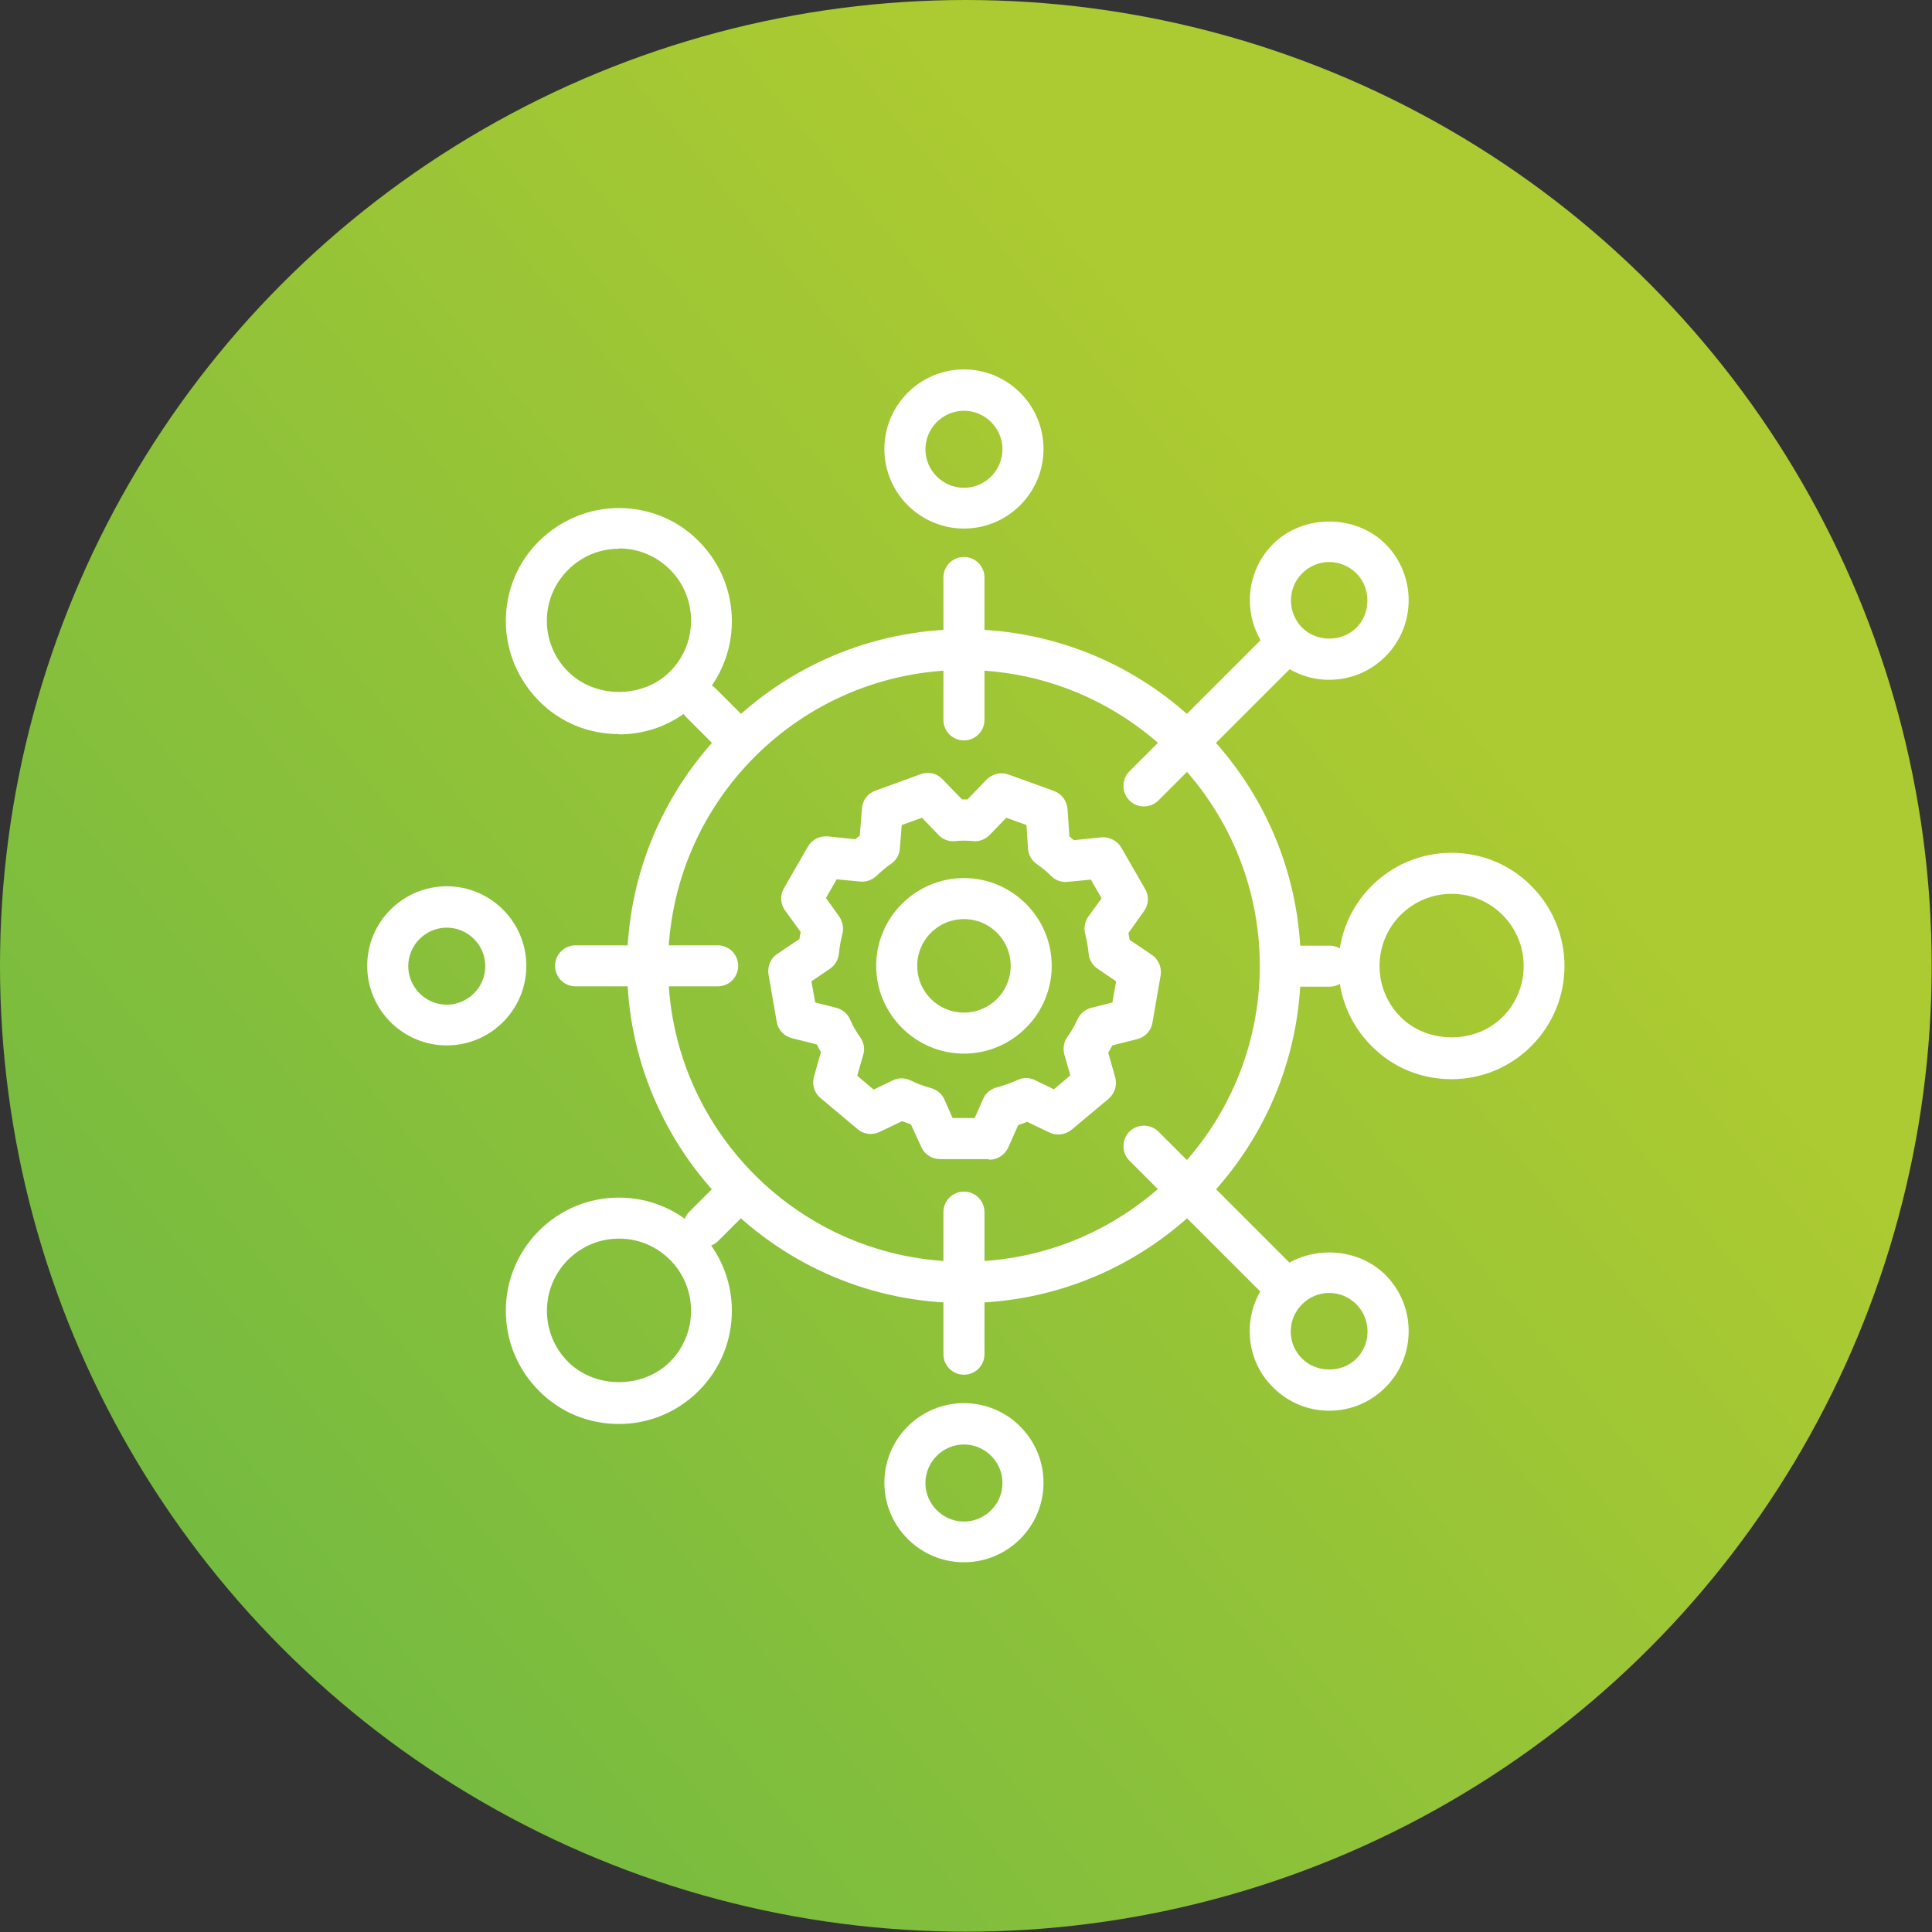 <svg xmlns="http://www.w3.org/2000/svg" xmlns:xlink="http://www.w3.org/1999/xlink" viewBox="0 0 61.19 61.19"><rect x="0" y="0" width="61.19" height="61.19" fill="#333333" stroke="none"/><defs><style>.cls-1{fill:#fff;}.cls-2{fill:url(#linear-gradient);mix-blend-mode:multiply;}.cls-3{isolation:isolate;}</style><linearGradient id="linear-gradient" x1="-23.44" y1="74.98" x2="44.12" y2="19.48" gradientTransform="matrix(1, 0, 0, 1, 0, 0)" gradientUnits="userSpaceOnUse"><stop offset="0" stop-color="#48ae4d"></stop><stop offset="1" stop-color="#acca31"></stop></linearGradient></defs><g class="cls-3"><g id="Capa_2"><g id="Capa_1-2"><g><circle class="cls-2" cx="30.59" cy="30.59" r="30.59"></circle><g><path class="cls-1" d="M30.53,41.27c-5.88,0-10.67-4.79-10.67-10.67s4.79-10.67,10.67-10.67,10.67,4.79,10.67,10.67-4.79,10.67-10.67,10.67Zm0-20.05c-5.17,0-9.37,4.2-9.37,9.37s4.2,9.37,9.37,9.37,9.37-4.21,9.37-9.37-4.21-9.37-9.37-9.37Z"></path><g><path class="cls-1" d="M30.53,43.54c-.36,0-.65-.29-.65-.65v-4.5c0-.36,.29-.65,.65-.65s.65,.29,.65,.65v4.5c0,.36-.29,.65-.65,.65Z"></path><path class="cls-1" d="M30.53,23.45c-.36,0-.65-.29-.65-.65v-4.51c0-.36,.29-.65,.65-.65s.65,.29,.65,.65v4.51c0,.36-.29,.65-.65,.65Z"></path><path class="cls-1" d="M30.53,16.74c-1.39,0-2.52-1.13-2.52-2.52s1.13-2.52,2.52-2.52,2.52,1.13,2.52,2.52-1.13,2.52-2.52,2.52Zm0-3.73c-.67,0-1.22,.55-1.22,1.22s.55,1.22,1.22,1.22,1.22-.55,1.22-1.22-.55-1.22-1.22-1.22Z"></path><path class="cls-1" d="M30.53,49.48c-1.39,0-2.52-1.13-2.52-2.52s1.13-2.52,2.52-2.52,2.52,1.13,2.52,2.52-1.13,2.52-2.52,2.52Zm0-3.73c-.67,0-1.22,.55-1.22,1.22s.55,1.22,1.22,1.22,1.22-.55,1.22-1.22-.55-1.22-1.22-1.22Z"></path></g><g><path class="cls-1" d="M40.53,41.25c-.17,0-.33-.06-.46-.19l-4.3-4.3c-.25-.25-.25-.67,0-.92,.25-.25,.67-.25,.92,0l4.3,4.3c.25,.25,.25,.67,0,.92-.13,.13-.29,.19-.46,.19Z"></path><path class="cls-1" d="M23.07,23.78c-.17,0-.33-.06-.46-.19l-.87-.87c-.25-.25-.25-.67,0-.92,.25-.25,.67-.25,.92,0l.87,.87c.25,.25,.25,.67,0,.92-.13,.13-.29,.19-.46,.19Z"></path><path class="cls-1" d="M42.1,44.68c-.67,0-1.3-.26-1.78-.74-.48-.47-.74-1.11-.74-1.78s.26-1.3,.74-1.78c.95-.95,2.61-.95,3.56,0,.98,.98,.98,2.58,0,3.56-.48,.48-1.11,.74-1.78,.74Zm0-3.73c-.33,0-.63,.13-.86,.36s-.36,.53-.36,.86,.13,.63,.36,.86c.46,.46,1.26,.46,1.72,0,.47-.47,.47-1.24,0-1.72-.23-.23-.54-.36-.86-.36Z"></path><path class="cls-1" d="M19.6,23.25c-.96,0-1.86-.37-2.53-1.05s-1.05-1.58-1.05-2.53,.37-1.86,1.05-2.53,1.58-1.05,2.53-1.05,1.86,.37,2.53,1.05c1.4,1.4,1.4,3.67,0,5.07-.68,.68-1.58,1.05-2.53,1.05Zm0-5.87c-.61,0-1.18,.24-1.61,.67-.43,.43-.67,1-.67,1.61s.24,1.18,.67,1.61c.86,.86,2.37,.86,3.23,0,.89-.89,.89-2.34,0-3.23-.43-.43-1-.67-1.61-.67Z"></path></g><path class="cls-1" d="M22.73,31.24h-4.5c-.36,0-.65-.29-.65-.65s.29-.65,.65-.65h4.5c.36,0,.65,.29,.65,.65s-.29,.65-.65,.65Z"></path><path class="cls-1" d="M42.11,31.25h-1.03c-.36,0-.65-.29-.65-.65s.29-.65,.65-.65h1.03c.36,0,.65,.29,.65,.65s-.29,.65-.65,.65Z"></path><path class="cls-1" d="M14.15,33.11c-1.39,0-2.52-1.13-2.52-2.52s1.13-2.52,2.52-2.52,2.52,1.13,2.52,2.52-1.13,2.52-2.52,2.52Zm0-3.73c-.67,0-1.22,.55-1.22,1.22s.55,1.22,1.22,1.22,1.22-.55,1.22-1.22-.55-1.22-1.22-1.22Z"></path><path class="cls-1" d="M45.97,34.18c-.96,0-1.86-.37-2.53-1.05-1.4-1.4-1.4-3.67,0-5.07,.68-.68,1.58-1.05,2.53-1.05s1.86,.37,2.53,1.05c1.4,1.4,1.4,3.67,0,5.07-.68,.68-1.58,1.05-2.53,1.05Zm0-5.87c-.61,0-1.18,.24-1.61,.67-.89,.89-.89,2.34,0,3.23,.86,.86,2.37,.86,3.23,0,.89-.89,.89-2.34,0-3.23-.43-.43-1-.67-1.61-.67Z"></path><path class="cls-1" d="M36.23,25.54c-.17,0-.33-.06-.46-.19-.25-.25-.25-.67,0-.92l4.38-4.38c.25-.25,.67-.25,.92,0,.25,.25,.25,.67,0,.92l-4.38,4.38c-.13,.13-.29,.19-.46,.19Z"></path><path class="cls-1" d="M22.29,39.49c-.17,0-.33-.06-.46-.19-.25-.25-.25-.67,0-.92l.78-.78c.25-.25,.67-.25,.92,0s.25,.67,0,.92l-.78,.78c-.13,.13-.29,.19-.46,.19Z"></path><path class="cls-1" d="M42.1,21.53c-.67,0-1.3-.26-1.78-.74-.98-.98-.98-2.58,0-3.56,.95-.95,2.61-.95,3.56,0,.98,.98,.98,2.58,0,3.56-.48,.48-1.11,.74-1.78,.74Zm0-3.73c-.33,0-.63,.13-.86,.36-.47,.47-.47,1.24,0,1.72,.46,.46,1.26,.46,1.72,0s.47-1.25,0-1.72c-.23-.23-.54-.36-.86-.36Z"></path><path class="cls-1" d="M19.6,45.1c-.96,0-1.86-.37-2.53-1.05-1.4-1.4-1.4-3.67,0-5.07,.68-.68,1.58-1.05,2.53-1.05s1.86,.37,2.53,1.05c1.4,1.4,1.4,3.67,0,5.07-.68,.68-1.58,1.05-2.53,1.05Zm0-5.87c-.61,0-1.18,.24-1.61,.67-.89,.89-.89,2.34,0,3.23,.86,.86,2.37,.86,3.23,0,.89-.89,.89-2.34,0-3.23-.43-.43-1-.67-1.61-.67Z"></path><g><path class="cls-1" d="M30.53,33.37c-1.53,0-2.78-1.25-2.78-2.78s1.25-2.78,2.78-2.78,2.78,1.25,2.78,2.78-1.25,2.78-2.78,2.78Zm0-4.26c-.82,0-1.48,.66-1.48,1.48s.66,1.48,1.48,1.48,1.48-.66,1.48-1.48-.66-1.48-1.48-1.48Z"></path><path class="cls-1" d="M31.29,36.71h-1.52c-.26,0-.49-.15-.59-.38l-.33-.72c-.09-.03-.19-.07-.28-.1l-.71,.34c-.23,.11-.51,.08-.7-.09l-1.17-.98c-.2-.16-.28-.43-.21-.68l.22-.78c-.05-.08-.09-.16-.13-.24l-.79-.2c-.25-.06-.44-.27-.48-.52l-.26-1.5c-.04-.25,.06-.51,.28-.65l.7-.47c.01-.07,.02-.15,.04-.22l-.5-.69c-.15-.21-.16-.48-.03-.7l.76-1.32c.13-.22,.37-.34,.63-.32l.87,.09s.09-.08,.14-.11l.07-.87c.02-.26,.19-.48,.43-.56l1.43-.52c.24-.09,.51-.03,.69,.16l.62,.64c.05,0,.11,0,.17,0l.61-.63c.18-.18,.45-.25,.69-.16l1.44,.52c.24,.09,.41,.31,.43,.57l.06,.87s.09,.08,.14,.12l.87-.09c.25-.02,.5,.1,.63,.32l.76,1.32c.13,.22,.11,.5-.04,.7l-.49,.69c.01,.07,.03,.15,.04,.22l.7,.47c.21,.14,.32,.4,.28,.65l-.26,1.5c-.04,.25-.23,.46-.48,.52l-.79,.2c-.04,.08-.09,.16-.13,.23l.22,.78c.07,.25-.01,.51-.21,.68l-1.17,.98c-.2,.16-.47,.2-.7,.09l-.71-.34c-.09,.04-.19,.07-.28,.1l-.32,.72c-.11,.23-.34,.38-.59,.38Zm-1.1-1.3h.68l.27-.61c.08-.18,.24-.31,.43-.36,.23-.06,.44-.14,.65-.23,.18-.09,.38-.09,.56,0l.6,.29,.52-.44-.19-.66c-.05-.19-.02-.39,.09-.55,.13-.18,.24-.37,.33-.57,.08-.18,.24-.31,.43-.36l.67-.17,.12-.67-.59-.4c-.16-.11-.26-.28-.28-.47-.02-.22-.06-.43-.11-.63-.05-.19-.01-.39,.1-.55l.42-.58-.34-.59-.74,.07c-.19,.02-.39-.05-.52-.19-.13-.13-.28-.25-.46-.38-.16-.11-.26-.29-.27-.48l-.05-.75-.64-.23-.52,.54c-.14,.14-.33,.22-.52,.2-.19-.02-.39-.02-.58,0-.19,.02-.39-.05-.52-.19l-.53-.55-.64,.23-.06,.75c-.01,.19-.12,.37-.28,.48-.16,.11-.31,.24-.46,.38-.14,.13-.32,.2-.52,.18l-.74-.07-.34,.59,.42,.59c.11,.16,.15,.36,.1,.55-.05,.2-.09,.4-.11,.62-.02,.19-.12,.37-.28,.48l-.59,.4,.12,.67,.67,.17c.19,.05,.35,.18,.43,.36,.09,.21,.2,.4,.33,.58,.11,.16,.15,.36,.09,.55l-.19,.66,.52,.44,.6-.29c.18-.09,.39-.09,.57,0,.21,.1,.42,.18,.64,.24,.19,.05,.35,.18,.43,.36l.27,.61Z"></path></g></g></g></g></g></g></svg>